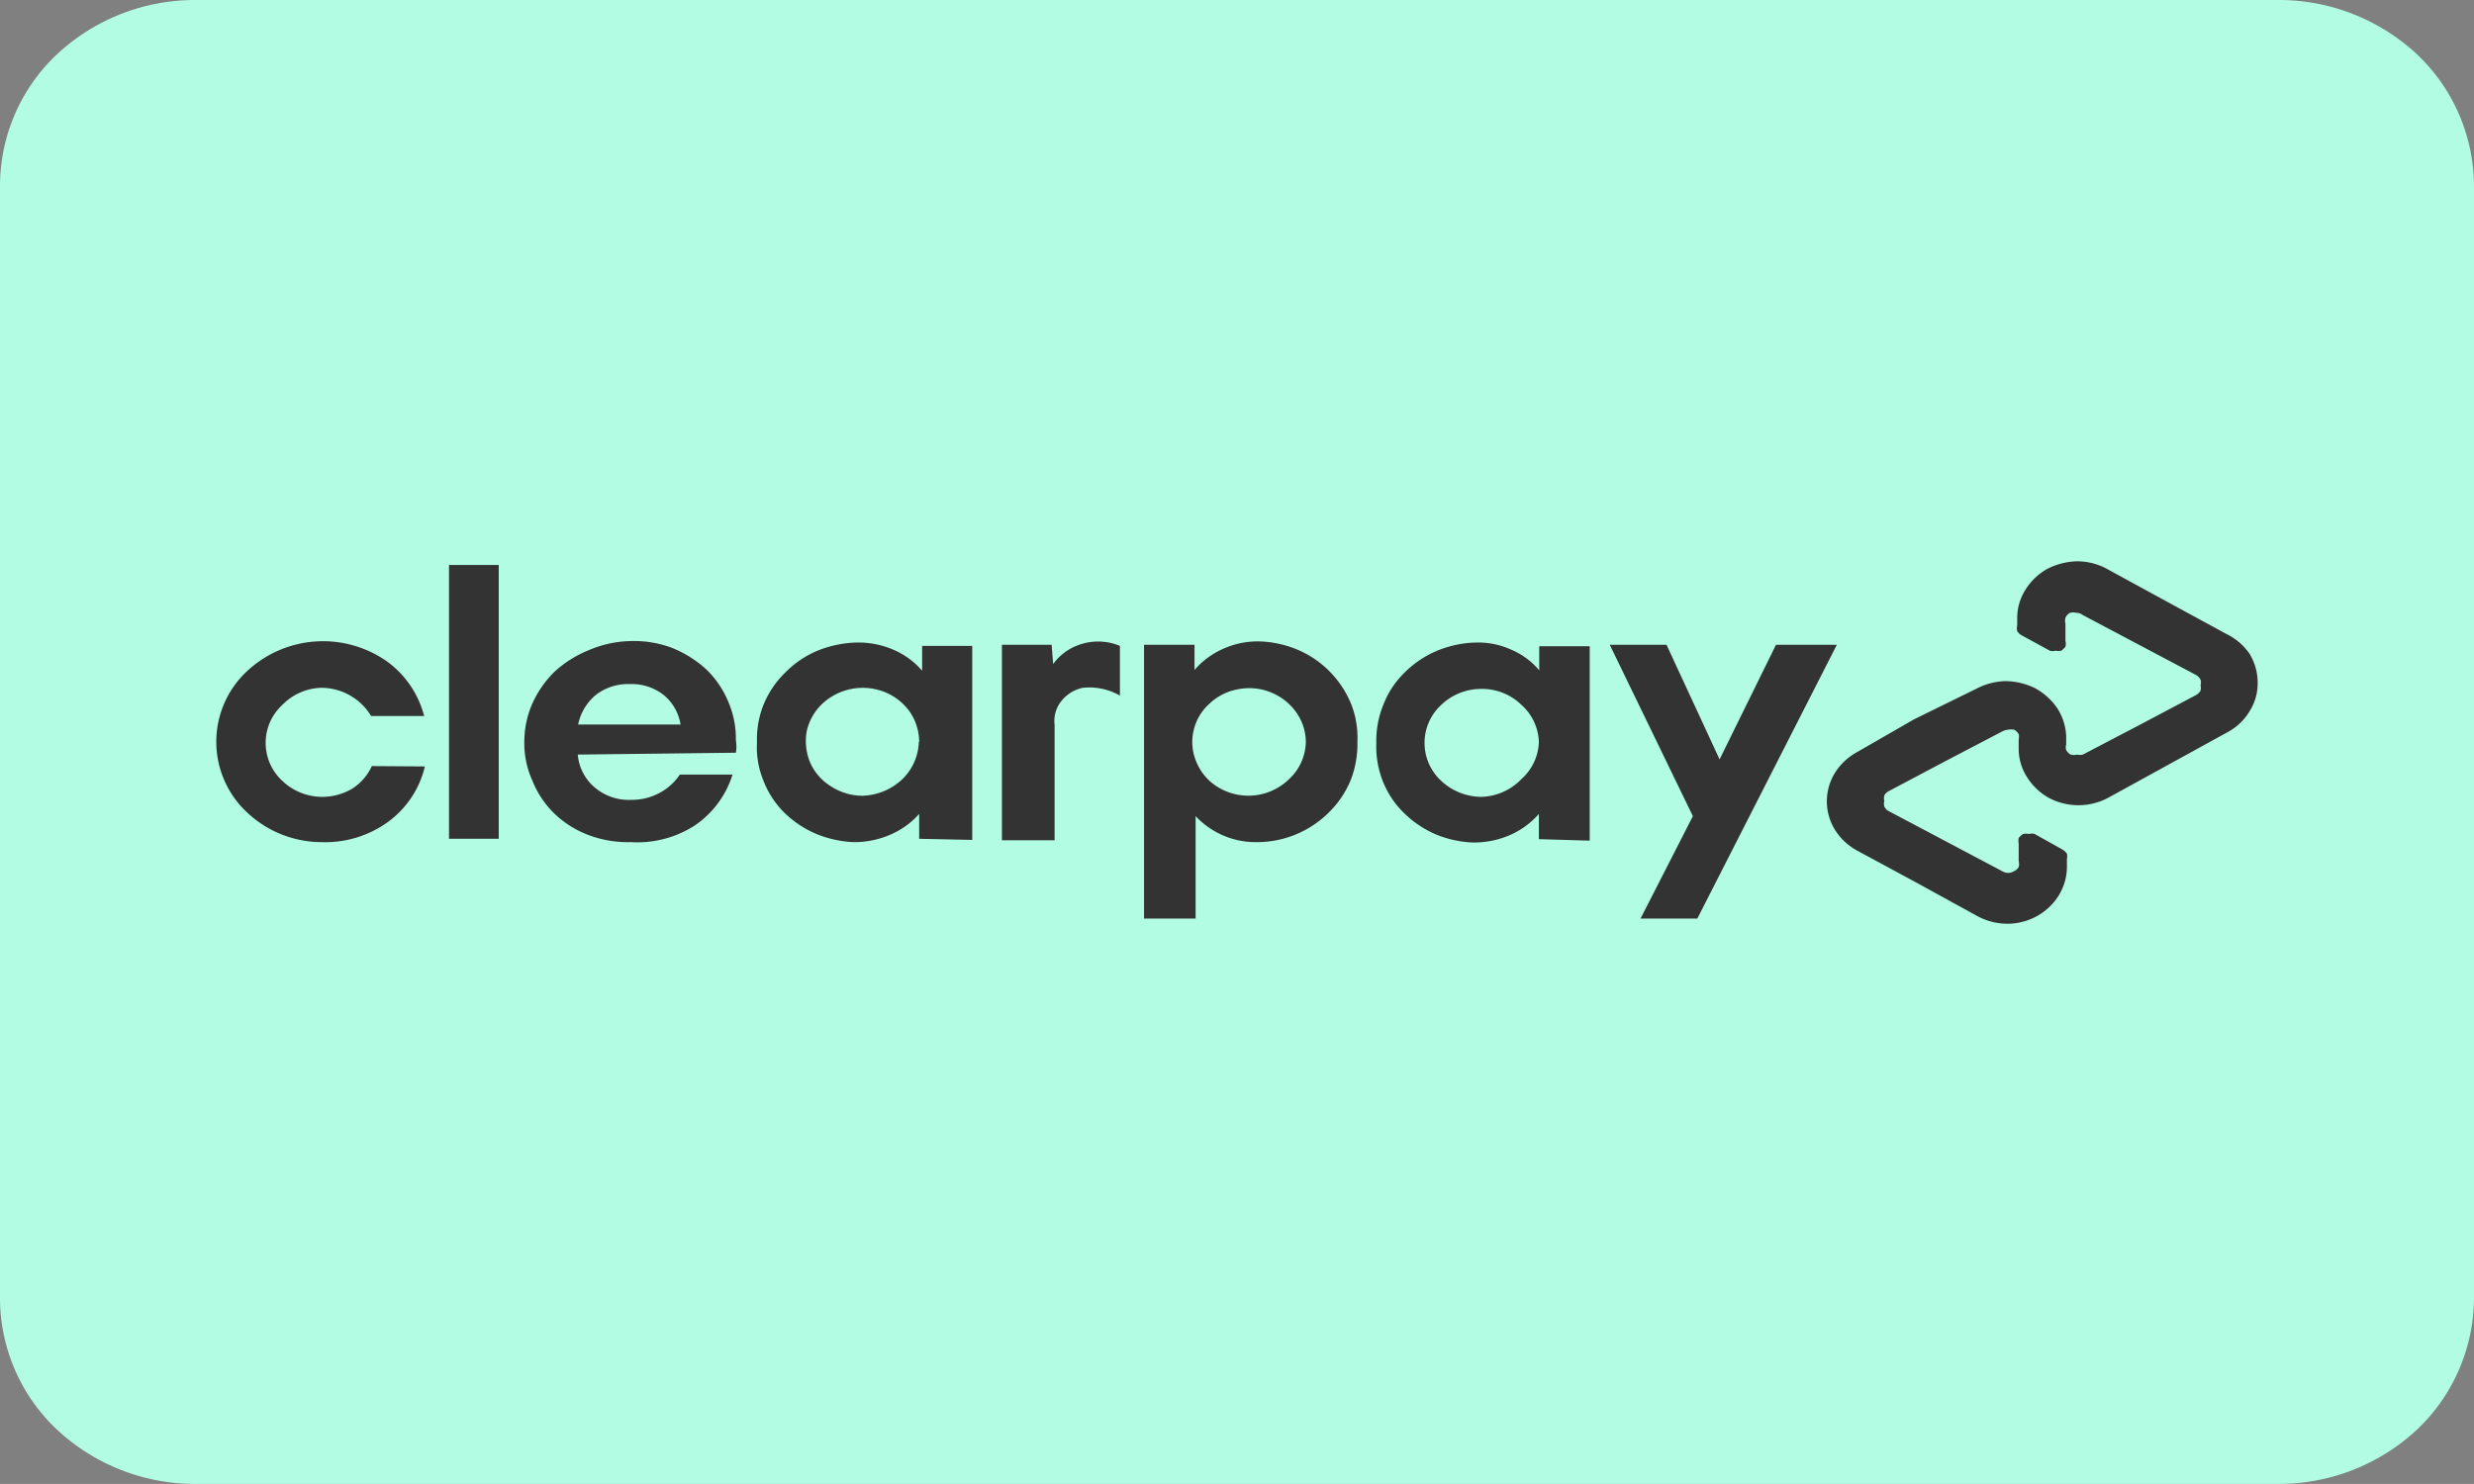 <svg xmlns="http://www.w3.org/2000/svg" viewBox="0 0 66.67 40"><rect x="0" y="0" width="66.67" height="40" fill="#808080" stroke="none"/><defs><clipPath id="a"><path fill="none" d="M0 0h66.67v40H0z"/></clipPath></defs><g clip-path="url(#a)"><path d="M61.4 0H5.26a5.45 5.45 0 00-3.72 1.46A4.87 4.87 0 000 5v30a4.87 4.87 0 001.54 3.54A5.45 5.45 0 005.26 40H61.4a5.46 5.46 0 003.73-1.46A4.91 4.91 0 0066.67 35V5a4.91 4.91 0 00-1.54-3.54A5.46 5.46 0 0061.4 0z" fill="#b2fce4"/><path d="M49.5 17.38l-3.76 7.38h-1.53L45.62 22l-2.24-4.62h1.53l1.43 3.09 1.52-3.09zM35.19 20a1.39 1.39 0 00-.26-.8 1.54 1.54 0 00-.69-.54 1.55 1.55 0 00-.88-.08 1.5 1.5 0 00-.78.4 1.38 1.38 0 00-.42.74 1.35 1.35 0 00.09.84 1.41 1.41 0 00.56.65 1.57 1.57 0 001.93-.21 1.4 1.4 0 00.45-1zm-4.36 4.76v-7.38h1.36v.68a2.18 2.18 0 01.77-.57 2.27 2.27 0 011-.2 2.9 2.9 0 011 .22A2.7 2.7 0 0136.42 19a2.49 2.49 0 01.16 1 2.7 2.7 0 01-.17 1 2.59 2.59 0 01-.58.88 2.74 2.74 0 01-1.94.82 2.22 2.22 0 01-1.67-.7v2.76zM41.47 20a1.4 1.4 0 00-.47-1 1.52 1.52 0 00-1.08-.43 1.55 1.55 0 00-1.08.43 1.39 1.39 0 000 2.05 1.6 1.6 0 001.08.43A1.56 1.56 0 0041 21a1.4 1.4 0 00.47-1zm0 2.62v-.68a2.22 2.22 0 01-.78.57 2.43 2.43 0 01-1 .2 2.9 2.9 0 01-1-.22 2.81 2.81 0 01-.88-.6 2.45 2.45 0 01-.56-.87 2.54 2.54 0 01-.16-1 2.51 2.51 0 01.18-1 2.43 2.43 0 01.57-.88 2.74 2.74 0 01.89-.6 2.9 2.9 0 011.05-.22 2.14 2.14 0 01.94.19 2 2 0 01.76.56v-.65h1.36v5.24zM28.38 17.9a1.46 1.46 0 01.8-.55 1.53 1.53 0 011 .06v1.34a1.66 1.66 0 00-1-.21 1 1 0 00-.58.36.85.85 0 00-.18.64v3.11H27v-5.27h1.34zM60 17.09l-1.6-.87-1.63-.89a1.69 1.69 0 00-.8-.2 1.87 1.87 0 00-.81.21 1.64 1.64 0 00-.58.56 1.43 1.43 0 00-.22.77v.19a.28.28 0 000 .15.29.29 0 00.11.11l.77.42a.26.26 0 00.15 0 .42.42 0 00.16 0 .57.57 0 00.11-.11.27.27 0 000-.15v-.47a.32.32 0 010-.16.3.3 0 01.12-.13.39.39 0 01.18 0 .27.27 0 01.17.06l1.53.81 1.53.81a.32.32 0 01.11.12.24.24 0 010 .15.28.28 0 010 .15.38.38 0 01-.11.11l-1.53.81-1.53.8a.32.32 0 01-.16 0 .32.32 0 01-.17 0 .34.34 0 01-.12-.12.26.26 0 010-.15v-.23a1.51 1.51 0 00-.24-.75 1.73 1.73 0 00-.6-.54 1.85 1.85 0 00-.8-.19 1.79 1.79 0 00-.79.21l-1.67.82-1.53.88a1.62 1.62 0 00-.6.56 1.46 1.46 0 000 1.54 1.62 1.62 0 00.6.56l1.61.87 1.62.89a1.71 1.71 0 00.81.21 1.66 1.66 0 00.81-.21 1.61 1.61 0 00.59-.57 1.49 1.49 0 00.21-.77v-.19a.42.42 0 000-.15.43.43 0 00-.12-.11l-.75-.42a.28.28 0 00-.15 0 .42.42 0 00-.16 0 .43.43 0 00-.12.11.42.42 0 000 .15v.47a.32.32 0 010 .16.25.25 0 01-.12.11.33.33 0 01-.16.05.34.34 0 01-.17-.05l-1.53-.81-1.53-.81a.25.25 0 01-.11-.12.24.24 0 010-.15.28.28 0 010-.15.29.29 0 01.11-.11l1.53-.81 1.53-.8a.43.43 0 01.16-.05.47.47 0 01.17 0 .34.34 0 01.12.12.37.37 0 010 .15v.23a1.41 1.41 0 00.22.77 1.64 1.64 0 00.58.56 1.7 1.7 0 001.62 0l1.62-.89 1.6-.88a1.54 1.54 0 00.59-.57 1.4 1.4 0 00.21-.77 1.5 1.5 0 00-.22-.77 1.62 1.62 0 00-.62-.53zm-48.55 3.57a2.59 2.59 0 01-1 1.5 2.88 2.88 0 01-1.78.54 2.93 2.93 0 01-2-.79 2.6 2.6 0 010-3.83 3 3 0 013.76-.25 2.63 2.63 0 011 1.47H10a1.57 1.57 0 00-1.33-.76 1.52 1.52 0 00-1.06.46 1.39 1.39 0 000 2.05 1.56 1.56 0 001.08.43 1.6 1.6 0 00.8-.22 1.42 1.42 0 00.53-.61zm.65 1.95v-7.38h1.34v7.38zm3.47-2.27a1.3 1.3 0 00.45.88 1.42 1.42 0 001 .34 1.56 1.56 0 00.74-.18 1.5 1.5 0 00.56-.5h1.42a2.59 2.59 0 01-1 1.36 2.85 2.85 0 01-1.74.46 3 3 0 01-1.11-.18 2.69 2.69 0 01-.94-.58 2.55 2.55 0 01-.6-.89 2.42 2.42 0 01-.22-1.05 2.58 2.58 0 01.2-1 2.83 2.83 0 01.61-.89 3.05 3.05 0 01.94-.59 3 3 0 011.12-.24 2.92 2.92 0 011.1.18 3.05 3.05 0 01.94.59 2.59 2.59 0 01.6.9 2.49 2.49 0 01.19 1 1 1 0 010 .34zm2.77-.81a1.29 1.29 0 00-.46-.8 1.39 1.39 0 00-.9-.29 1.42 1.42 0 00-.92.29 1.39 1.39 0 00-.48.8zm6.43 3.08v-.67a2.19 2.19 0 01-.78.56 2.43 2.43 0 01-1 .2 3 3 0 01-.99-.22 2.78 2.78 0 01-.88-.59 2.49 2.49 0 01-.56-.88 2.35 2.35 0 01-.16-1 2.5 2.5 0 01.17-1 2.55 2.55 0 01.58-.87 2.65 2.65 0 01.88-.6 3 3 0 011.06-.22 2.38 2.38 0 011 .2 2.12 2.12 0 01.76.56v-.67h1.35v5.23zm0-2.62a1.45 1.45 0 00-.25-.8 1.54 1.54 0 00-.69-.54 1.6 1.6 0 00-1.67.32 1.45 1.45 0 00-.42.74 1.51 1.51 0 00.09.84 1.43 1.43 0 00.57.65 1.56 1.56 0 00.84.25 1.63 1.63 0 001.08-.45 1.45 1.45 0 00.44-1z" fill="#333"/></g></svg>